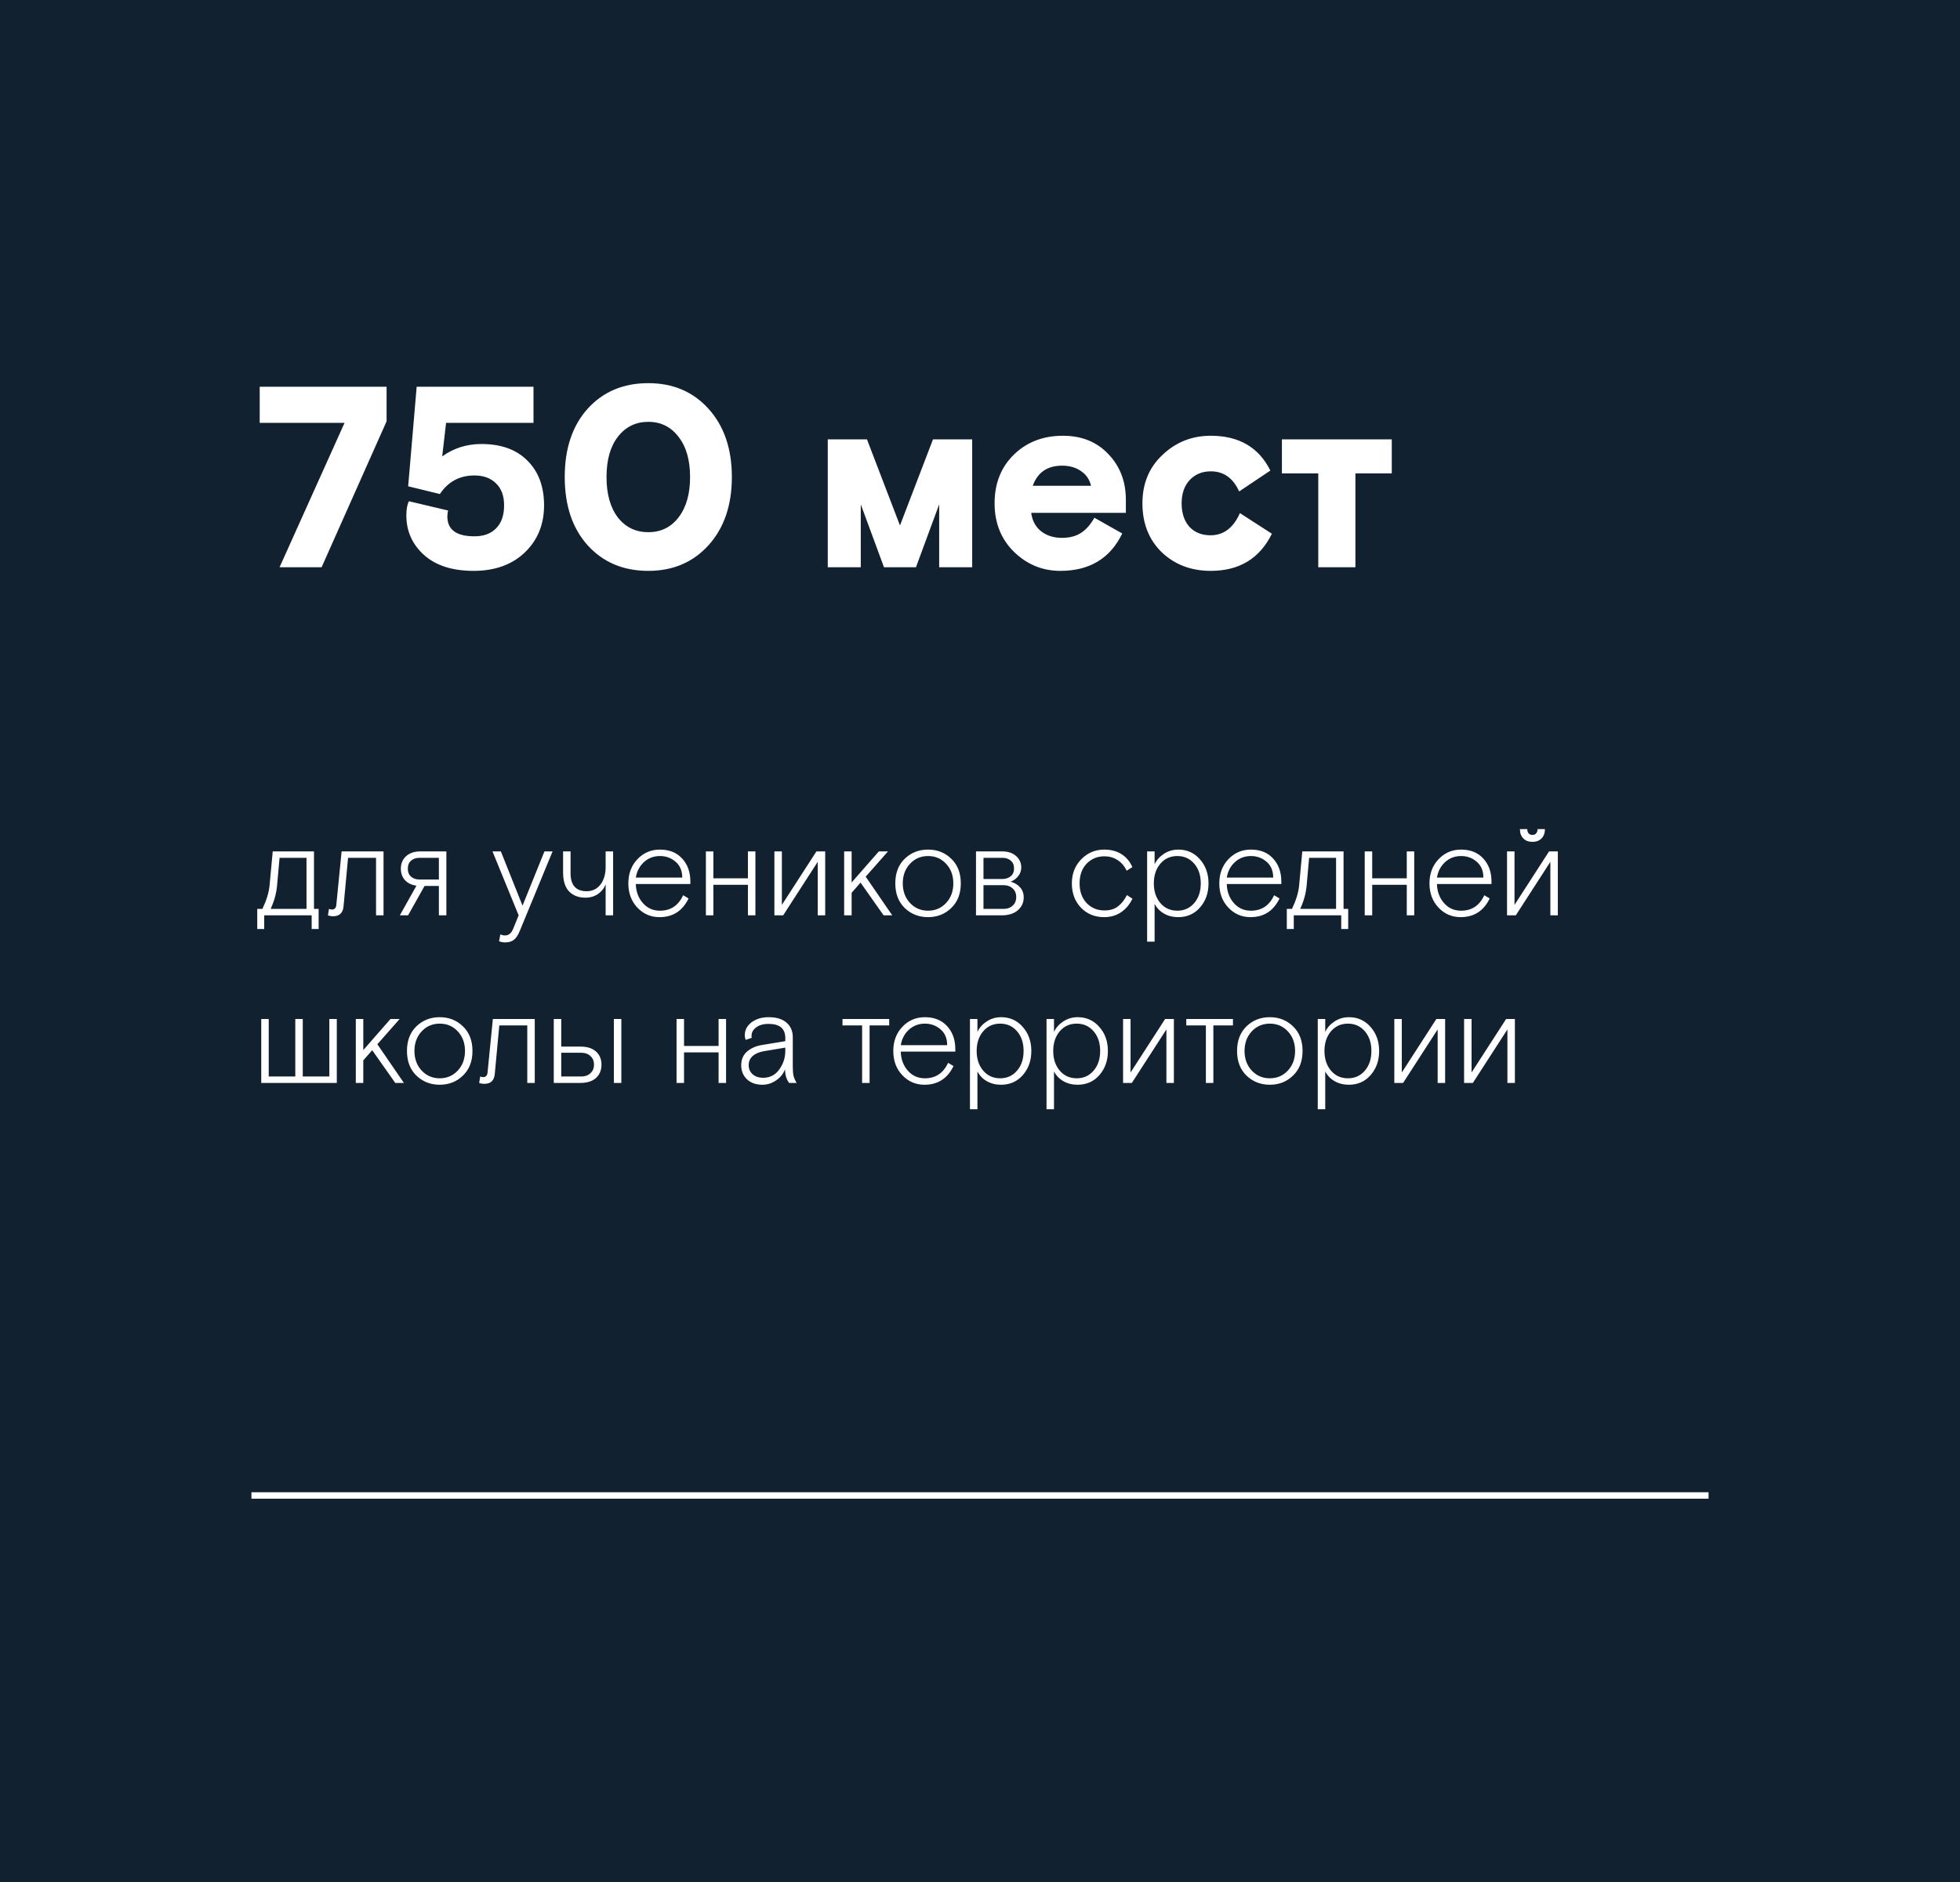 <svg width="304" height="292" viewBox="0 0 304 292" fill="none" xmlns="http://www.w3.org/2000/svg">
<rect width="304" height="292" fill="#122130"/>
<path d="M39 232H265" stroke="white"/>
<path d="M59.96 65.36L49.88 88H43.36L53.44 65.6H40.28V60H59.96V65.36ZM63.306 75.44L64.626 60H82.746V65.6H69.186L68.586 70.8C70.372 69.52 72.399 68.88 74.666 68.88C77.732 68.88 80.119 69.747 81.826 71.48C83.532 73.187 84.386 75.493 84.386 78.4C84.386 81.36 83.386 83.8 81.386 85.72C79.386 87.613 76.746 88.56 73.466 88.56C70.159 88.56 67.586 87.733 65.746 86.08C63.932 84.427 63.026 82.387 63.026 79.96C63.026 79 63.159 78.267 63.426 77.76L69.506 79.2C69.426 79.467 69.386 79.773 69.386 80.12C69.386 82.173 70.786 83.2 73.586 83.2C75.026 83.2 76.146 82.787 76.946 81.96C77.772 81.133 78.186 79.947 78.186 78.4C78.186 76.933 77.772 75.8 76.946 75C76.119 74.173 74.999 73.76 73.586 73.76C71.292 73.76 69.506 74.72 68.226 76.64L63.306 75.44ZM109.912 63.44C112.312 66.107 113.512 69.627 113.512 74C113.512 78.373 112.312 81.893 109.912 84.56C107.512 87.227 104.392 88.56 100.552 88.56C96.686 88.56 93.552 87.24 91.152 84.6C88.779 81.96 87.592 78.427 87.592 74C87.592 69.573 88.779 66.04 91.152 63.4C93.552 60.76 96.686 59.44 100.552 59.44C104.392 59.44 107.512 60.773 109.912 63.44ZM95.832 80.28C97.032 81.8 98.606 82.56 100.552 82.56C102.499 82.56 104.059 81.8 105.232 80.28C106.432 78.733 107.032 76.64 107.032 74C107.032 71.36 106.432 69.28 105.232 67.76C104.059 66.213 102.499 65.44 100.552 65.44C98.606 65.44 97.032 66.213 95.832 67.76C94.659 69.28 94.072 71.36 94.072 74C94.072 76.64 94.659 78.733 95.832 80.28ZM142.068 88H137.108L133.508 78.24V88H128.388V68.16H134.468L139.588 81.52L144.708 68.16H150.788V88H145.668V78.24L142.068 88ZM174.623 79.56H159.943C160.103 80.787 160.623 81.747 161.503 82.44C162.383 83.107 163.45 83.44 164.703 83.44C165.85 83.44 166.81 83.2 167.583 82.72C168.383 82.24 169.103 81.44 169.743 80.32L174.063 82.76C172.197 86.627 168.997 88.56 164.463 88.56C161.69 88.56 159.29 87.573 157.263 85.6C155.263 83.627 154.263 81.12 154.263 78.08C154.263 74.987 155.263 72.467 157.263 70.52C159.263 68.573 161.797 67.6 164.863 67.6C167.77 67.6 170.117 68.547 171.903 70.44C173.717 72.333 174.623 74.693 174.623 77.52V79.56ZM164.743 72.24C162.45 72.24 160.93 73.28 160.183 75.36H169.223C168.983 74.373 168.463 73.613 167.663 73.08C166.863 72.52 165.89 72.24 164.743 72.24ZM192.313 79.6L197.273 82.8C195.38 86.64 192.22 88.56 187.793 88.56C184.753 88.56 182.22 87.6 180.193 85.68C178.193 83.733 177.193 81.2 177.193 78.08C177.193 75.013 178.233 72.507 180.313 70.56C182.393 68.587 184.886 67.6 187.793 67.6C192.166 67.6 195.246 69.4 197.033 73L192.193 76.24C191.26 74.16 189.793 73.12 187.793 73.12C186.46 73.12 185.366 73.573 184.513 74.48C183.686 75.387 183.273 76.587 183.273 78.08C183.273 79.6 183.673 80.813 184.473 81.72C185.3 82.6 186.393 83.04 187.753 83.04C189.78 83.04 191.3 81.893 192.313 79.6ZM215.867 68.16V73.44H210.227V88H204.467V73.44H198.827V68.16H215.867Z" fill="white"/>
<path d="M40.98 142V144.12H39.9V141H40.7C41.313 139.72 41.68 138.54 41.8 137.46L42.3 132.08H48.7V141H49.42V144.12H48.34V142H40.98ZM43.36 133.08L42.96 137.54C42.907 138.02 42.827 138.473 42.72 138.9C42.613 139.327 42.513 139.66 42.42 139.9C42.34 140.14 42.193 140.507 41.98 141H47.54V133.08H43.36ZM59.485 132.08V142H58.325V133.08H53.985L53.285 140.6C53.191 141.627 52.651 142.14 51.665 142.14C51.371 142.14 51.105 142.093 50.865 142L51.025 141C51.198 141.067 51.352 141.1 51.485 141.1C51.898 141.1 52.125 140.853 52.165 140.36L52.985 132.08H59.485ZM68.072 142V137.44H65.852L63.292 142H62.012L64.592 137.4C63.832 137.293 63.238 137.007 62.812 136.54C62.385 136.06 62.172 135.467 62.172 134.76C62.172 133.96 62.445 133.313 62.992 132.82C63.538 132.327 64.272 132.08 65.192 132.08H69.232V142H68.072ZM68.072 136.44V133.08H65.032C64.525 133.08 64.098 133.227 63.752 133.52C63.418 133.813 63.252 134.227 63.252 134.76C63.252 135.293 63.418 135.707 63.752 136C64.098 136.293 64.525 136.44 65.032 136.44H68.072ZM77.405 146.02L77.605 144.96C77.859 145.067 78.099 145.12 78.325 145.12C78.898 145.12 79.325 144.767 79.605 144.06L80.445 142L76.385 132.08H77.685L81.045 140.5L84.445 132.08H85.705L80.625 144.4C80.372 145.04 80.072 145.5 79.725 145.78C79.379 146.06 78.925 146.2 78.365 146.2C78.019 146.2 77.698 146.14 77.405 146.02ZM87.336 135.32V132.08H88.496V135.5C88.496 136.393 88.703 137.08 89.116 137.56C89.543 138.027 90.163 138.26 90.976 138.26C91.883 138.26 92.603 137.913 93.136 137.22C93.67 136.513 93.936 135.607 93.936 134.5V132.08H95.096V142H93.936V137.2C93.696 137.813 93.296 138.313 92.736 138.7C92.176 139.073 91.53 139.26 90.796 139.26C89.743 139.26 88.903 138.94 88.276 138.3C87.65 137.66 87.336 136.667 87.336 135.32ZM107.077 137.14H98.617C98.644 138.3 99.004 139.28 99.697 140.08C100.391 140.88 101.277 141.28 102.357 141.28C104.024 141.28 105.224 140.48 105.957 138.88L106.797 139.38C105.864 141.313 104.364 142.28 102.297 142.28C100.937 142.28 99.79 141.787 98.857 140.8C97.924 139.813 97.457 138.56 97.457 137.04C97.457 135.533 97.924 134.287 98.857 133.3C99.804 132.3 100.971 131.8 102.357 131.8C103.811 131.8 104.957 132.26 105.797 133.18C106.651 134.1 107.077 135.293 107.077 136.76V137.14ZM102.357 132.8C101.397 132.8 100.571 133.113 99.877 133.74C99.197 134.367 98.777 135.167 98.617 136.14H105.817C105.817 135.087 105.471 134.267 104.777 133.68C104.097 133.093 103.291 132.8 102.357 132.8ZM110.645 132.08V136.26H116.005V132.08H117.165V142H116.005V137.26H110.645V142H109.485V132.08H110.645ZM121.27 132.08V140.38L126.63 132.08H127.99V142H126.83V133.7L121.47 142H120.11V132.08H121.27ZM130.93 132.08H132.09V136.9L136.31 132.08H137.73L134.27 136L138.39 142H137.05L133.47 136.92L132.09 138.5V142H130.93V132.08ZM147.543 133.22C148.53 134.167 149.023 135.44 149.023 137.04C149.023 138.64 148.53 139.913 147.543 140.86C146.57 141.807 145.37 142.28 143.943 142.28C142.517 142.28 141.31 141.807 140.323 140.86C139.35 139.913 138.863 138.64 138.863 137.04C138.863 135.44 139.35 134.167 140.323 133.22C141.31 132.273 142.517 131.8 143.943 131.8C145.37 131.8 146.57 132.273 147.543 133.22ZM141.143 140.08C141.89 140.88 142.823 141.28 143.943 141.28C145.063 141.28 145.997 140.88 146.743 140.08C147.49 139.28 147.863 138.267 147.863 137.04C147.863 135.813 147.49 134.8 146.743 134C145.997 133.2 145.063 132.8 143.943 132.8C142.823 132.8 141.89 133.2 141.143 134C140.397 134.8 140.023 135.813 140.023 137.04C140.023 138.267 140.397 139.28 141.143 140.08ZM151.379 142V132.08H155.419C156.339 132.08 157.066 132.32 157.599 132.8C158.133 133.28 158.399 133.867 158.399 134.56C158.399 135.067 158.246 135.513 157.939 135.9C157.646 136.287 157.253 136.58 156.759 136.78C157.373 136.953 157.859 137.247 158.219 137.66C158.593 138.073 158.779 138.593 158.779 139.22C158.779 140.02 158.473 140.687 157.859 141.22C157.246 141.74 156.419 142 155.379 142H151.379ZM152.539 133.08V136.36H155.459C155.993 136.36 156.426 136.22 156.759 135.94C157.106 135.66 157.279 135.253 157.279 134.72C157.279 134.2 157.113 133.8 156.779 133.52C156.446 133.227 156.033 133.08 155.539 133.08H152.539ZM152.539 137.32V141H155.659C156.233 141 156.699 140.833 157.059 140.5C157.433 140.167 157.619 139.72 157.619 139.16C157.619 138.6 157.433 138.153 157.059 137.82C156.699 137.487 156.233 137.32 155.659 137.32H152.539ZM174.786 138.86L175.646 139.42C175.206 140.327 174.606 141.033 173.846 141.54C173.1 142.033 172.24 142.28 171.266 142.28C169.8 142.28 168.593 141.787 167.646 140.8C166.713 139.813 166.246 138.56 166.246 137.04C166.246 135.547 166.733 134.3 167.706 133.3C168.693 132.3 169.88 131.8 171.266 131.8C172.32 131.8 173.22 132.04 173.966 132.52C174.713 133 175.266 133.667 175.626 134.52L174.746 135.08C174.4 134.347 173.926 133.793 173.326 133.42C172.726 133.033 172.053 132.84 171.306 132.84C170.2 132.84 169.28 133.22 168.546 133.98C167.813 134.74 167.446 135.76 167.446 137.04C167.446 138.293 167.806 139.307 168.526 140.08C169.26 140.853 170.186 141.24 171.306 141.24C172.16 141.24 172.853 141.033 173.386 140.62C173.933 140.207 174.4 139.62 174.786 138.86ZM177.922 146.08V132.08H179.082V134.08C179.389 133.427 179.869 132.887 180.522 132.46C181.189 132.02 181.936 131.8 182.762 131.8C184.109 131.8 185.222 132.3 186.102 133.3C186.996 134.3 187.442 135.547 187.442 137.04C187.442 138.533 187.002 139.78 186.122 140.78C185.256 141.78 184.129 142.28 182.742 142.28C181.929 142.28 181.202 142.1 180.562 141.74C179.922 141.38 179.429 140.873 179.082 140.22V146.08H177.922ZM182.602 132.8C181.522 132.8 180.642 133.2 179.962 134C179.296 134.8 178.962 135.813 178.962 137.04C178.962 138.267 179.296 139.28 179.962 140.08C180.642 140.88 181.522 141.28 182.602 141.28C183.669 141.28 184.542 140.887 185.222 140.1C185.902 139.313 186.242 138.293 186.242 137.04C186.242 135.787 185.902 134.767 185.222 133.98C184.542 133.193 183.669 132.8 182.602 132.8ZM198.737 137.14H190.277C190.304 138.3 190.664 139.28 191.357 140.08C192.051 140.88 192.937 141.28 194.017 141.28C195.684 141.28 196.884 140.48 197.617 138.88L198.457 139.38C197.524 141.313 196.024 142.28 193.957 142.28C192.597 142.28 191.451 141.787 190.517 140.8C189.584 139.813 189.117 138.56 189.117 137.04C189.117 135.533 189.584 134.287 190.517 133.3C191.464 132.3 192.631 131.8 194.017 131.8C195.471 131.8 196.617 132.26 197.457 133.18C198.311 134.1 198.737 135.293 198.737 136.76V137.14ZM194.017 132.8C193.057 132.8 192.231 133.113 191.537 133.74C190.857 134.367 190.437 135.167 190.277 136.14H197.477C197.477 135.087 197.131 134.267 196.437 133.68C195.757 133.093 194.951 132.8 194.017 132.8ZM200.668 142V144.12H199.588V141H200.388C201.001 139.72 201.368 138.54 201.488 137.46L201.988 132.08H208.388V141H209.108V144.12H208.028V142H200.668ZM203.048 133.08L202.648 137.54C202.594 138.02 202.514 138.473 202.408 138.9C202.301 139.327 202.201 139.66 202.108 139.9C202.028 140.14 201.881 140.507 201.668 141H207.228V133.08H203.048ZM212.832 132.08V136.26H218.192V132.08H219.352V142H218.192V137.26H212.832V142H211.672V132.08H212.832ZM231.335 137.14H222.875C222.902 138.3 223.262 139.28 223.955 140.08C224.648 140.88 225.535 141.28 226.615 141.28C228.282 141.28 229.482 140.48 230.215 138.88L231.055 139.38C230.122 141.313 228.622 142.28 226.555 142.28C225.195 142.28 224.048 141.787 223.115 140.8C222.182 139.813 221.715 138.56 221.715 137.04C221.715 135.533 222.182 134.287 223.115 133.3C224.062 132.3 225.228 131.8 226.615 131.8C228.068 131.8 229.215 132.26 230.055 133.18C230.908 134.1 231.335 135.293 231.335 136.76V137.14ZM226.615 132.8C225.655 132.8 224.828 133.113 224.135 133.74C223.455 134.367 223.035 135.167 222.875 136.14H230.075C230.075 135.087 229.728 134.267 229.035 133.68C228.355 133.093 227.548 132.8 226.615 132.8ZM234.903 132.08V140.38L240.263 132.08H241.623V142H240.463V133.7L235.103 142H233.743V132.08H234.903ZM238.483 128.62H239.623C239.623 129.22 239.449 129.7 239.103 130.06C238.756 130.42 238.283 130.6 237.683 130.6C237.083 130.6 236.609 130.42 236.263 130.06C235.916 129.7 235.743 129.22 235.743 128.62H236.883C236.883 128.887 236.949 129.107 237.083 129.28C237.229 129.44 237.429 129.52 237.683 129.52C237.936 129.52 238.129 129.44 238.263 129.28C238.409 129.107 238.483 128.887 238.483 128.62ZM40.52 168V158.08H41.68V167H45.8V158.08H46.96V167H51.08V158.08H52.24V168H40.52ZM55.188 158.08H56.348V162.9L60.568 158.08H61.988L58.528 162L62.648 168H61.308L57.728 162.92L56.348 164.5V168H55.188V158.08ZM71.801 159.22C72.788 160.167 73.281 161.44 73.281 163.04C73.281 164.64 72.788 165.913 71.801 166.86C70.828 167.807 69.628 168.28 68.201 168.28C66.775 168.28 65.568 167.807 64.581 166.86C63.608 165.913 63.121 164.64 63.121 163.04C63.121 161.44 63.608 160.167 64.581 159.22C65.568 158.273 66.775 157.8 68.201 157.8C69.628 157.8 70.828 158.273 71.801 159.22ZM65.401 166.08C66.148 166.88 67.081 167.28 68.201 167.28C69.321 167.28 70.255 166.88 71.001 166.08C71.748 165.28 72.121 164.267 72.121 163.04C72.121 161.813 71.748 160.8 71.001 160C70.255 159.2 69.321 158.8 68.201 158.8C67.081 158.8 66.148 159.2 65.401 160C64.655 160.8 64.281 161.813 64.281 163.04C64.281 164.267 64.655 165.28 65.401 166.08ZM82.942 158.08V168H81.782V159.08H77.442L76.742 166.6C76.648 167.627 76.109 168.14 75.122 168.14C74.829 168.14 74.562 168.093 74.322 168L74.482 167C74.655 167.067 74.808 167.1 74.942 167.1C75.355 167.1 75.582 166.853 75.622 166.36L76.442 158.08H82.942ZM87.051 162.36H90.011C91.064 162.36 91.871 162.613 92.431 163.12C93.004 163.627 93.291 164.307 93.291 165.16C93.291 166.027 93.004 166.72 92.431 167.24C91.858 167.747 91.051 168 90.011 168H85.891V158.08H87.051V162.36ZM87.051 163.32V167H90.171C90.744 167 91.211 166.833 91.571 166.5C91.944 166.167 92.131 165.72 92.131 165.16C92.131 164.6 91.944 164.153 91.571 163.82C91.211 163.487 90.744 163.32 90.171 163.32H87.051ZM95.211 168V158.08H96.371V168H95.211ZM106.094 158.08V162.26H111.454V158.08H112.614V168H111.454V163.26H106.094V168H104.934V158.08H106.094ZM123.562 168H122.402C121.975 167.453 121.762 166.74 121.762 165.86C121.522 166.553 121.062 167.133 120.382 167.6C119.715 168.053 119.009 168.28 118.262 168.28C117.262 168.28 116.462 168 115.862 167.44C115.262 166.867 114.962 166.14 114.962 165.26C114.962 164.367 115.269 163.653 115.882 163.12C116.509 162.587 117.302 162.247 118.262 162.1L121.802 161.52V161.04C121.802 159.573 120.942 158.84 119.222 158.84C118.382 158.84 117.729 159.027 117.262 159.4C116.795 159.76 116.562 160.193 116.562 160.7C116.562 160.833 116.575 160.933 116.602 161L115.662 161.32C115.569 161.12 115.522 160.867 115.522 160.56C115.522 159.787 115.869 159.133 116.562 158.6C117.269 158.067 118.155 157.8 119.222 157.8C120.422 157.8 121.342 158.08 121.982 158.64C122.635 159.187 122.962 159.947 122.962 160.92V165.52C122.962 166.093 123.002 166.553 123.082 166.9C123.162 167.233 123.322 167.6 123.562 168ZM118.362 167.2C119.415 167.2 120.249 166.773 120.862 165.92C121.489 165.053 121.802 164.087 121.802 163.02V162.52L118.462 163.08C117.715 163.213 117.135 163.467 116.722 163.84C116.322 164.213 116.122 164.68 116.122 165.24C116.122 165.813 116.329 166.287 116.742 166.66C117.155 167.02 117.695 167.2 118.362 167.2ZM130.675 159.08V158.08H137.915V159.08H134.875V168H133.715V159.08H130.675ZM148.171 163.14H139.711C139.738 164.3 140.098 165.28 140.791 166.08C141.484 166.88 142.371 167.28 143.451 167.28C145.118 167.28 146.318 166.48 147.051 164.88L147.891 165.38C146.958 167.313 145.458 168.28 143.391 168.28C142.031 168.28 140.884 167.787 139.951 166.8C139.018 165.813 138.551 164.56 138.551 163.04C138.551 161.533 139.018 160.287 139.951 159.3C140.898 158.3 142.064 157.8 143.451 157.8C144.904 157.8 146.051 158.26 146.891 159.18C147.744 160.1 148.171 161.293 148.171 162.76V163.14ZM143.451 158.8C142.491 158.8 141.664 159.113 140.971 159.74C140.291 160.367 139.871 161.167 139.711 162.14H146.911C146.911 161.087 146.564 160.267 145.871 159.68C145.191 159.093 144.384 158.8 143.451 158.8ZM150.442 172.08V158.08H151.602V160.08C151.909 159.427 152.389 158.887 153.042 158.46C153.709 158.02 154.455 157.8 155.282 157.8C156.629 157.8 157.742 158.3 158.622 159.3C159.515 160.3 159.962 161.547 159.962 163.04C159.962 164.533 159.522 165.78 158.642 166.78C157.775 167.78 156.649 168.28 155.262 168.28C154.449 168.28 153.722 168.1 153.082 167.74C152.442 167.38 151.949 166.873 151.602 166.22V172.08H150.442ZM155.122 158.8C154.042 158.8 153.162 159.2 152.482 160C151.815 160.8 151.482 161.813 151.482 163.04C151.482 164.267 151.815 165.28 152.482 166.08C153.162 166.88 154.042 167.28 155.122 167.28C156.189 167.28 157.062 166.887 157.742 166.1C158.422 165.313 158.762 164.293 158.762 163.04C158.762 161.787 158.422 160.767 157.742 159.98C157.062 159.193 156.189 158.8 155.122 158.8ZM162.317 172.08V158.08H163.477V160.08C163.784 159.427 164.264 158.887 164.917 158.46C165.584 158.02 166.33 157.8 167.157 157.8C168.504 157.8 169.617 158.3 170.497 159.3C171.39 160.3 171.837 161.547 171.837 163.04C171.837 164.533 171.397 165.78 170.517 166.78C169.65 167.78 168.524 168.28 167.137 168.28C166.324 168.28 165.597 168.1 164.957 167.74C164.317 167.38 163.824 166.873 163.477 166.22V172.08H162.317ZM166.997 158.8C165.917 158.8 165.037 159.2 164.357 160C163.69 160.8 163.357 161.813 163.357 163.04C163.357 164.267 163.69 165.28 164.357 166.08C165.037 166.88 165.917 167.28 166.997 167.28C168.064 167.28 168.937 166.887 169.617 166.1C170.297 165.313 170.637 164.293 170.637 163.04C170.637 161.787 170.297 160.767 169.617 159.98C168.937 159.193 168.064 158.8 166.997 158.8ZM175.352 158.08V166.38L180.712 158.08H182.072V168H180.912V159.7L175.552 168H174.192V158.08H175.352ZM183.995 159.08V158.08H191.235V159.08H188.195V168H187.035V159.08H183.995ZM200.551 159.22C201.538 160.167 202.031 161.44 202.031 163.04C202.031 164.64 201.538 165.913 200.551 166.86C199.578 167.807 198.378 168.28 196.951 168.28C195.525 168.28 194.318 167.807 193.331 166.86C192.358 165.913 191.871 164.64 191.871 163.04C191.871 161.44 192.358 160.167 193.331 159.22C194.318 158.273 195.525 157.8 196.951 157.8C198.378 157.8 199.578 158.273 200.551 159.22ZM194.151 166.08C194.898 166.88 195.831 167.28 196.951 167.28C198.071 167.28 199.005 166.88 199.751 166.08C200.498 165.28 200.871 164.267 200.871 163.04C200.871 161.813 200.498 160.8 199.751 160C199.005 159.2 198.071 158.8 196.951 158.8C195.831 158.8 194.898 159.2 194.151 160C193.405 160.8 193.031 161.813 193.031 163.04C193.031 164.267 193.405 165.28 194.151 166.08ZM204.387 172.08V158.08H205.547V160.08C205.854 159.427 206.334 158.887 206.987 158.46C207.654 158.02 208.401 157.8 209.227 157.8C210.574 157.8 211.687 158.3 212.567 159.3C213.461 160.3 213.907 161.547 213.907 163.04C213.907 164.533 213.467 165.78 212.587 166.78C211.721 167.78 210.594 168.28 209.207 168.28C208.394 168.28 207.667 168.1 207.027 167.74C206.387 167.38 205.894 166.873 205.547 166.22V172.08H204.387ZM209.067 158.8C207.987 158.8 207.107 159.2 206.427 160C205.761 160.8 205.427 161.813 205.427 163.04C205.427 164.267 205.761 165.28 206.427 166.08C207.107 166.88 207.987 167.28 209.067 167.28C210.134 167.28 211.007 166.887 211.687 166.1C212.367 165.313 212.707 164.293 212.707 163.04C212.707 161.787 212.367 160.767 211.687 159.98C211.007 159.193 210.134 158.8 209.067 158.8ZM217.422 158.08V166.38L222.782 158.08H224.142V168H222.982V159.7L217.622 168H216.262V158.08H217.422ZM228.243 158.08V166.38L233.603 158.08H234.963V168H233.803V159.7L228.443 168H227.083V158.08H228.243Z" fill="white"/>
</svg>
